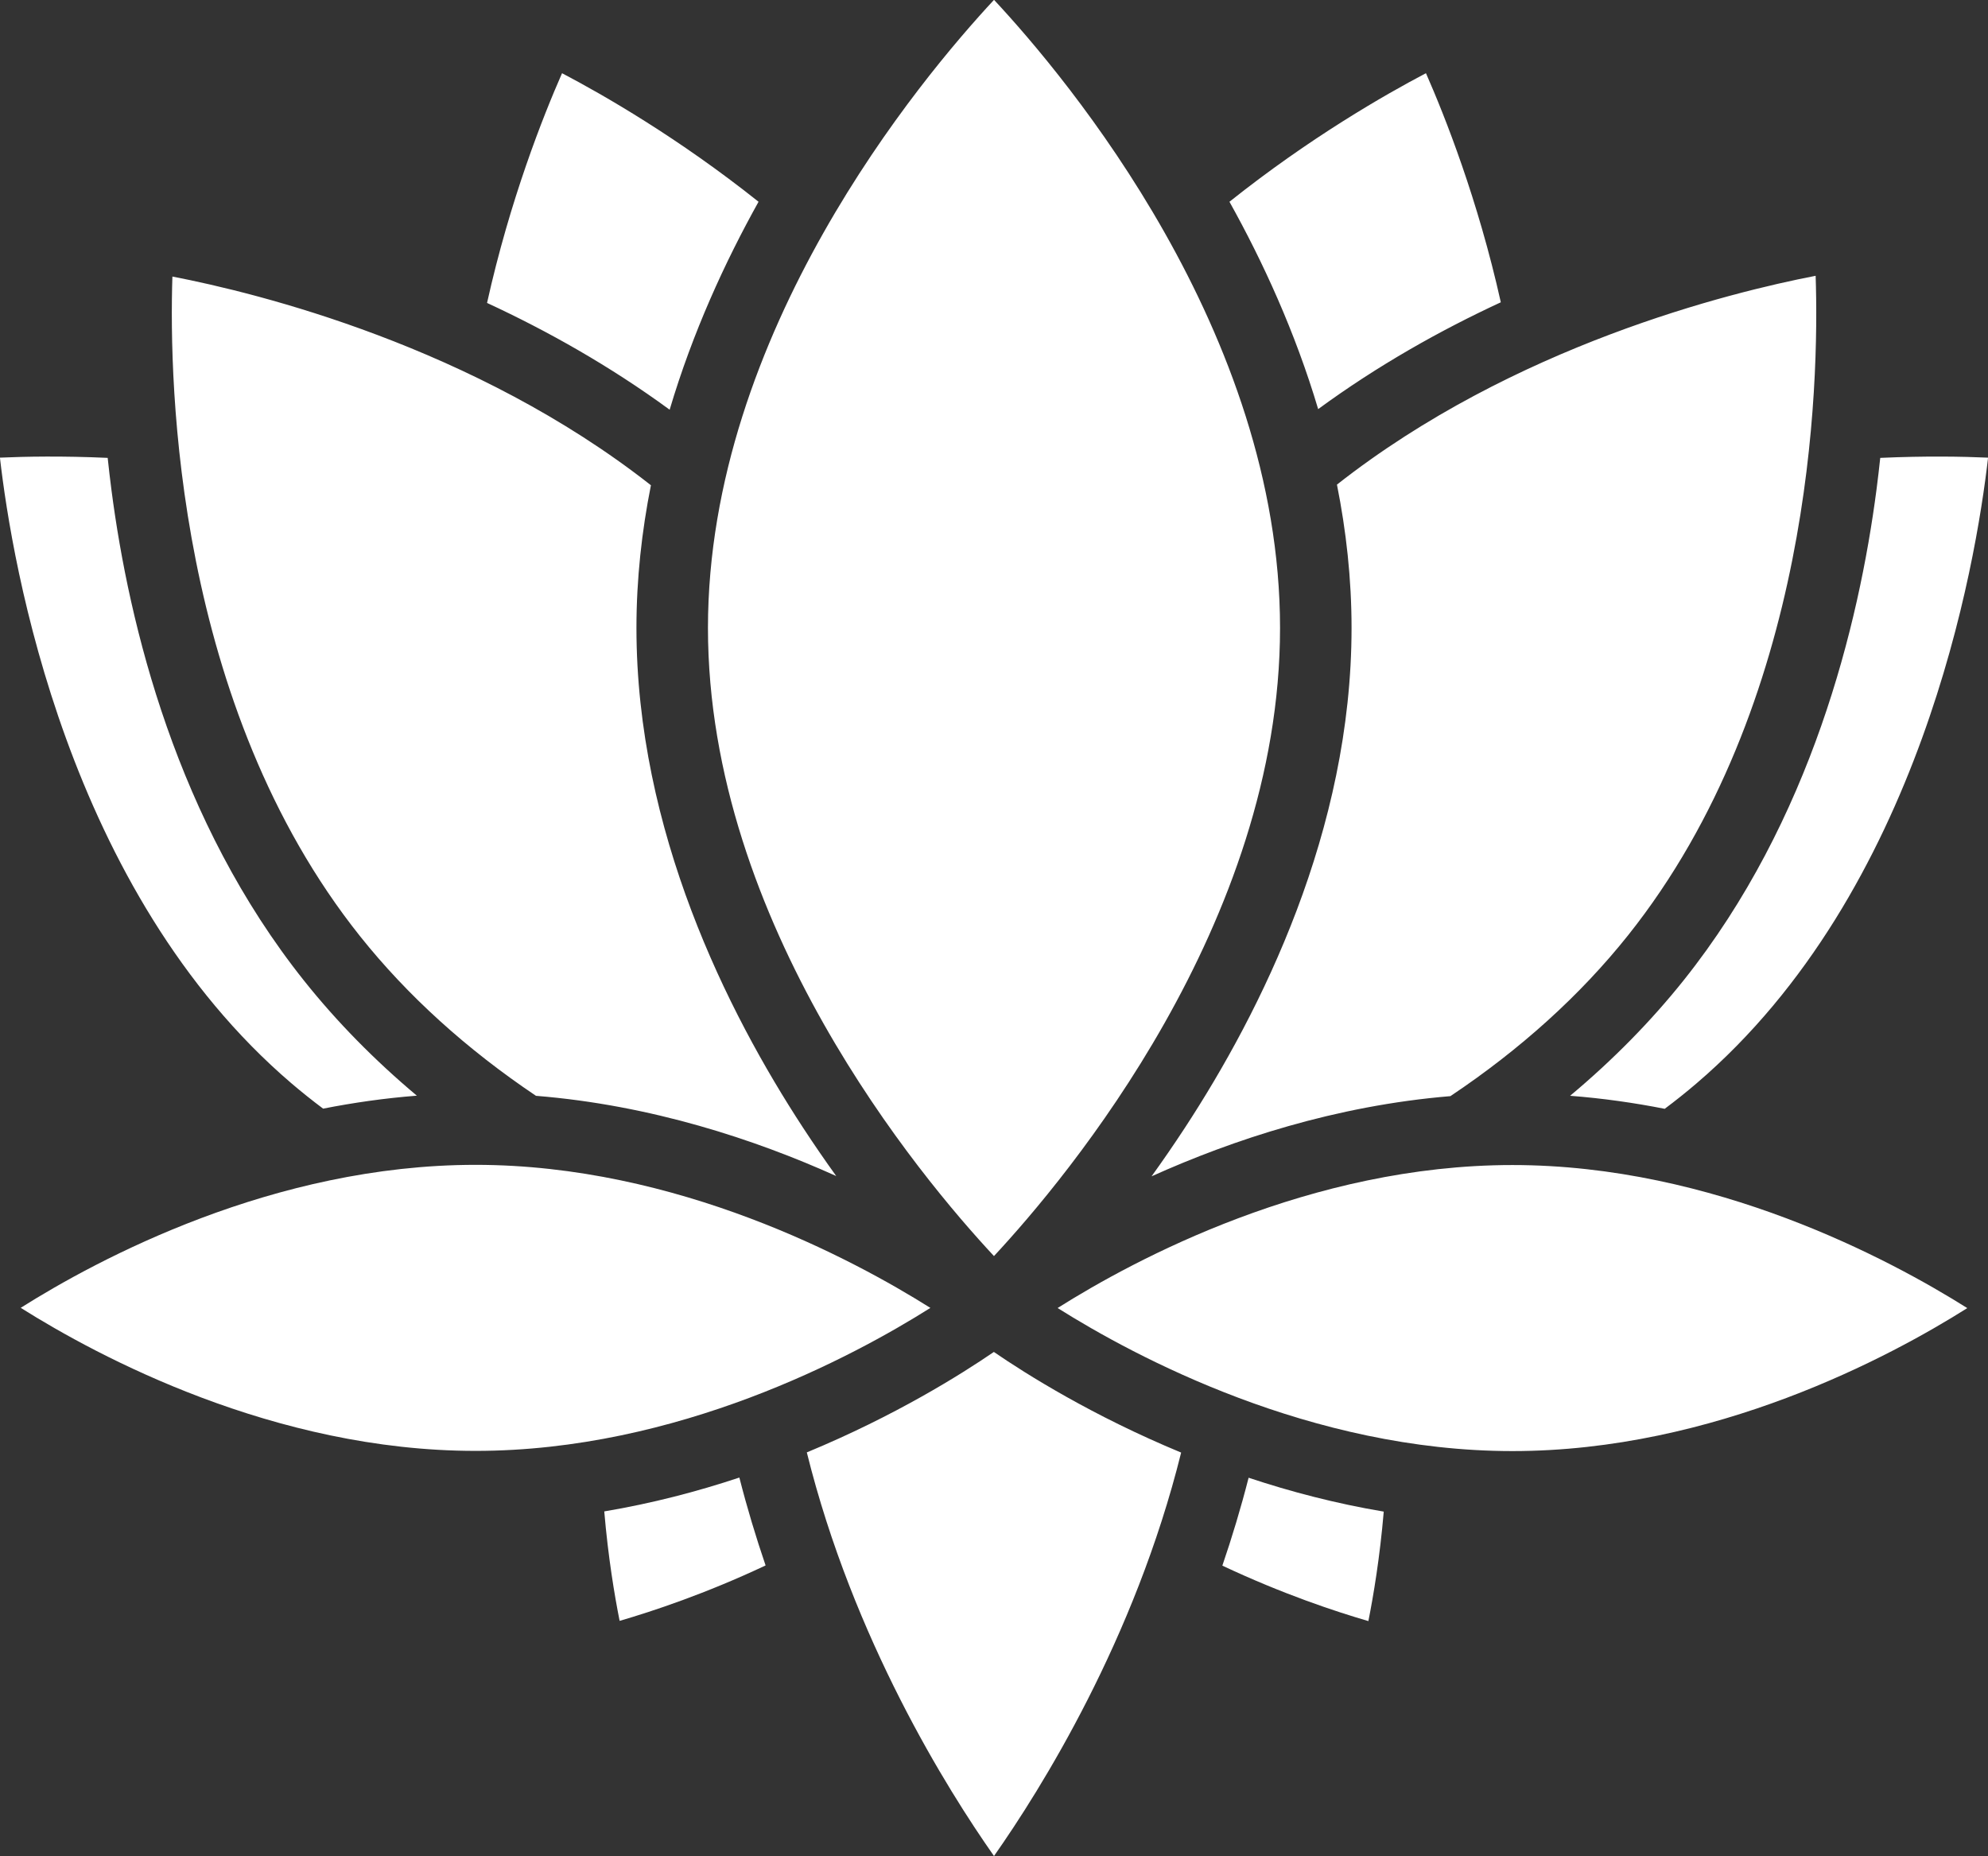 <?xml version="1.0" encoding="UTF-8" standalone="no"?><svg xmlns="http://www.w3.org/2000/svg" xmlns:xlink="http://www.w3.org/1999/xlink" fill="#000000" height="415.3" preserveAspectRatio="xMidYMid meet" version="1" viewBox="33.6 43.5 444.8 415.3" width="444.8" zoomAndPan="magnify"><rect x="33.6" y="43.5" width="444.8" height="415.3" fill="#333333" stroke="none"/><linearGradient gradientUnits="userSpaceOnUse" id="a" x1="97.933" x2="414.188" xlink:actuate="onLoad" xlink:show="other" xlink:type="simple" y1="395.814" y2="79.558"><stop offset="0" stop-color="#ffffff"/><stop offset="0.502" stop-color="#ffffff"/><stop offset="0.984" stop-color="#ffffff"/></linearGradient><path d="M183.43,135.171c-13.385-9.804-27.379-17.647-40.857-23.893c5.129-23.073,12.535-41.752,16.78-51.399 c9.132,4.788,26.018,14.458,43.966,28.763C195.832,102.069,188.579,117.834,183.43,135.171z M153.521,288.68 c25.793,2.081,48.994,9.767,67.178,17.948c-2.433-3.385-4.911-6.974-7.394-10.768C196.287,269.854,176,229.335,176,184 c0-10.972,1.197-21.658,3.239-31.929c-39.538-31.065-87.84-42.974-107.065-46.694c-0.795,24.438,0.808,95.961,42.011,147.625 C124.751,266.253,137.983,278.245,153.521,288.68z M369.396,111.134c-5.128-23.006-12.513-41.628-16.749-51.255 c-9.131,4.787-26.018,14.458-43.966,28.763c7.467,13.392,14.701,29.11,19.848,46.393 C341.917,125.225,355.913,117.384,369.396,111.134z M336,184c0,45.335-20.287,85.854-37.306,111.861 c-2.499,3.818-4.992,7.428-7.44,10.832c18.106-8.151,41.192-15.815,66.863-17.94c15.687-10.489,29.041-22.564,39.699-35.922 c41.289-51.764,42.838-123.208,42.02-147.625c-19.221,3.719-67.555,15.636-107.103,46.722C334.793,162.242,336,172.977,336,184z M384.901,288.673c7.277,0.561,14.349,1.57,21.165,2.914c2.451-1.833,4.841-3.742,7.132-5.703 c50.2-42.922,62.478-116.043,65.217-139.987c-5.638-0.251-14.008-0.408-24.124,0.05c-0.245,2.3-0.518,4.645-0.83,7.043 c-3.961,30.395-14.66,74.12-43.136,109.82C402.962,272.036,394.451,280.683,384.901,288.673z M255.994,324.536 C272.417,306.886,320,250.04,320,184c0-66.165-47.56-122.908-63.994-140.536C239.583,61.114,192,117.96,192,184 C192,250.165,239.56,306.908,255.994,324.536z M214.119,368.461c10.371,41.842,31.421,75.42,41.881,90.307 c10.456-14.879,31.497-48.439,41.872-90.267c-19.826-8.206-34.665-17.551-41.903-22.514 C248.706,350.961,233.893,360.278,214.119,368.461z M98.799,285.879c2.299,1.961,4.678,3.859,7.097,5.671 c6.754-1.333,13.76-2.337,20.969-2.902c-9.46-7.937-17.892-16.519-25.19-25.67C73.2,227.273,62.501,183.549,58.54,153.155 c-0.32-2.456-0.599-4.856-0.848-7.21c-10.108-0.457-18.472-0.301-24.106-0.05C36.324,169.837,48.602,242.96,98.799,285.879z M270.234,336.159c17.302,10.89,56.673,32.009,101.766,32.009c45.21,0,84.494-21.096,101.766-31.991 c-17.302-10.89-56.673-32.009-101.766-32.009C326.79,304.167,287.506,325.263,270.234,336.159z M307.093,393.797 c13.436,6.335,25.343,10.279,32.672,12.407c1.136-5.702,2.565-14.237,3.438-24.494c-10.729-1.801-20.875-4.465-30.236-7.578 C311.231,380.926,309.248,387.492,307.093,393.797z M168.799,381.666c0.872,10.252,2.3,18.786,3.437,24.49 c7.343-2.136,19.27-6.089,32.66-12.4c-2.154-6.305-4.136-12.872-5.87-19.665C189.667,377.203,179.524,379.866,168.799,381.666z M140,304.124c-45.21,0-84.494,21.096-101.766,31.991c17.302,10.89,56.673,32.009,101.766,32.009 c45.21,0,84.494-21.096,101.766-31.991C224.464,325.243,185.093,304.124,140,304.124z" fill="url(#a)"/></svg>